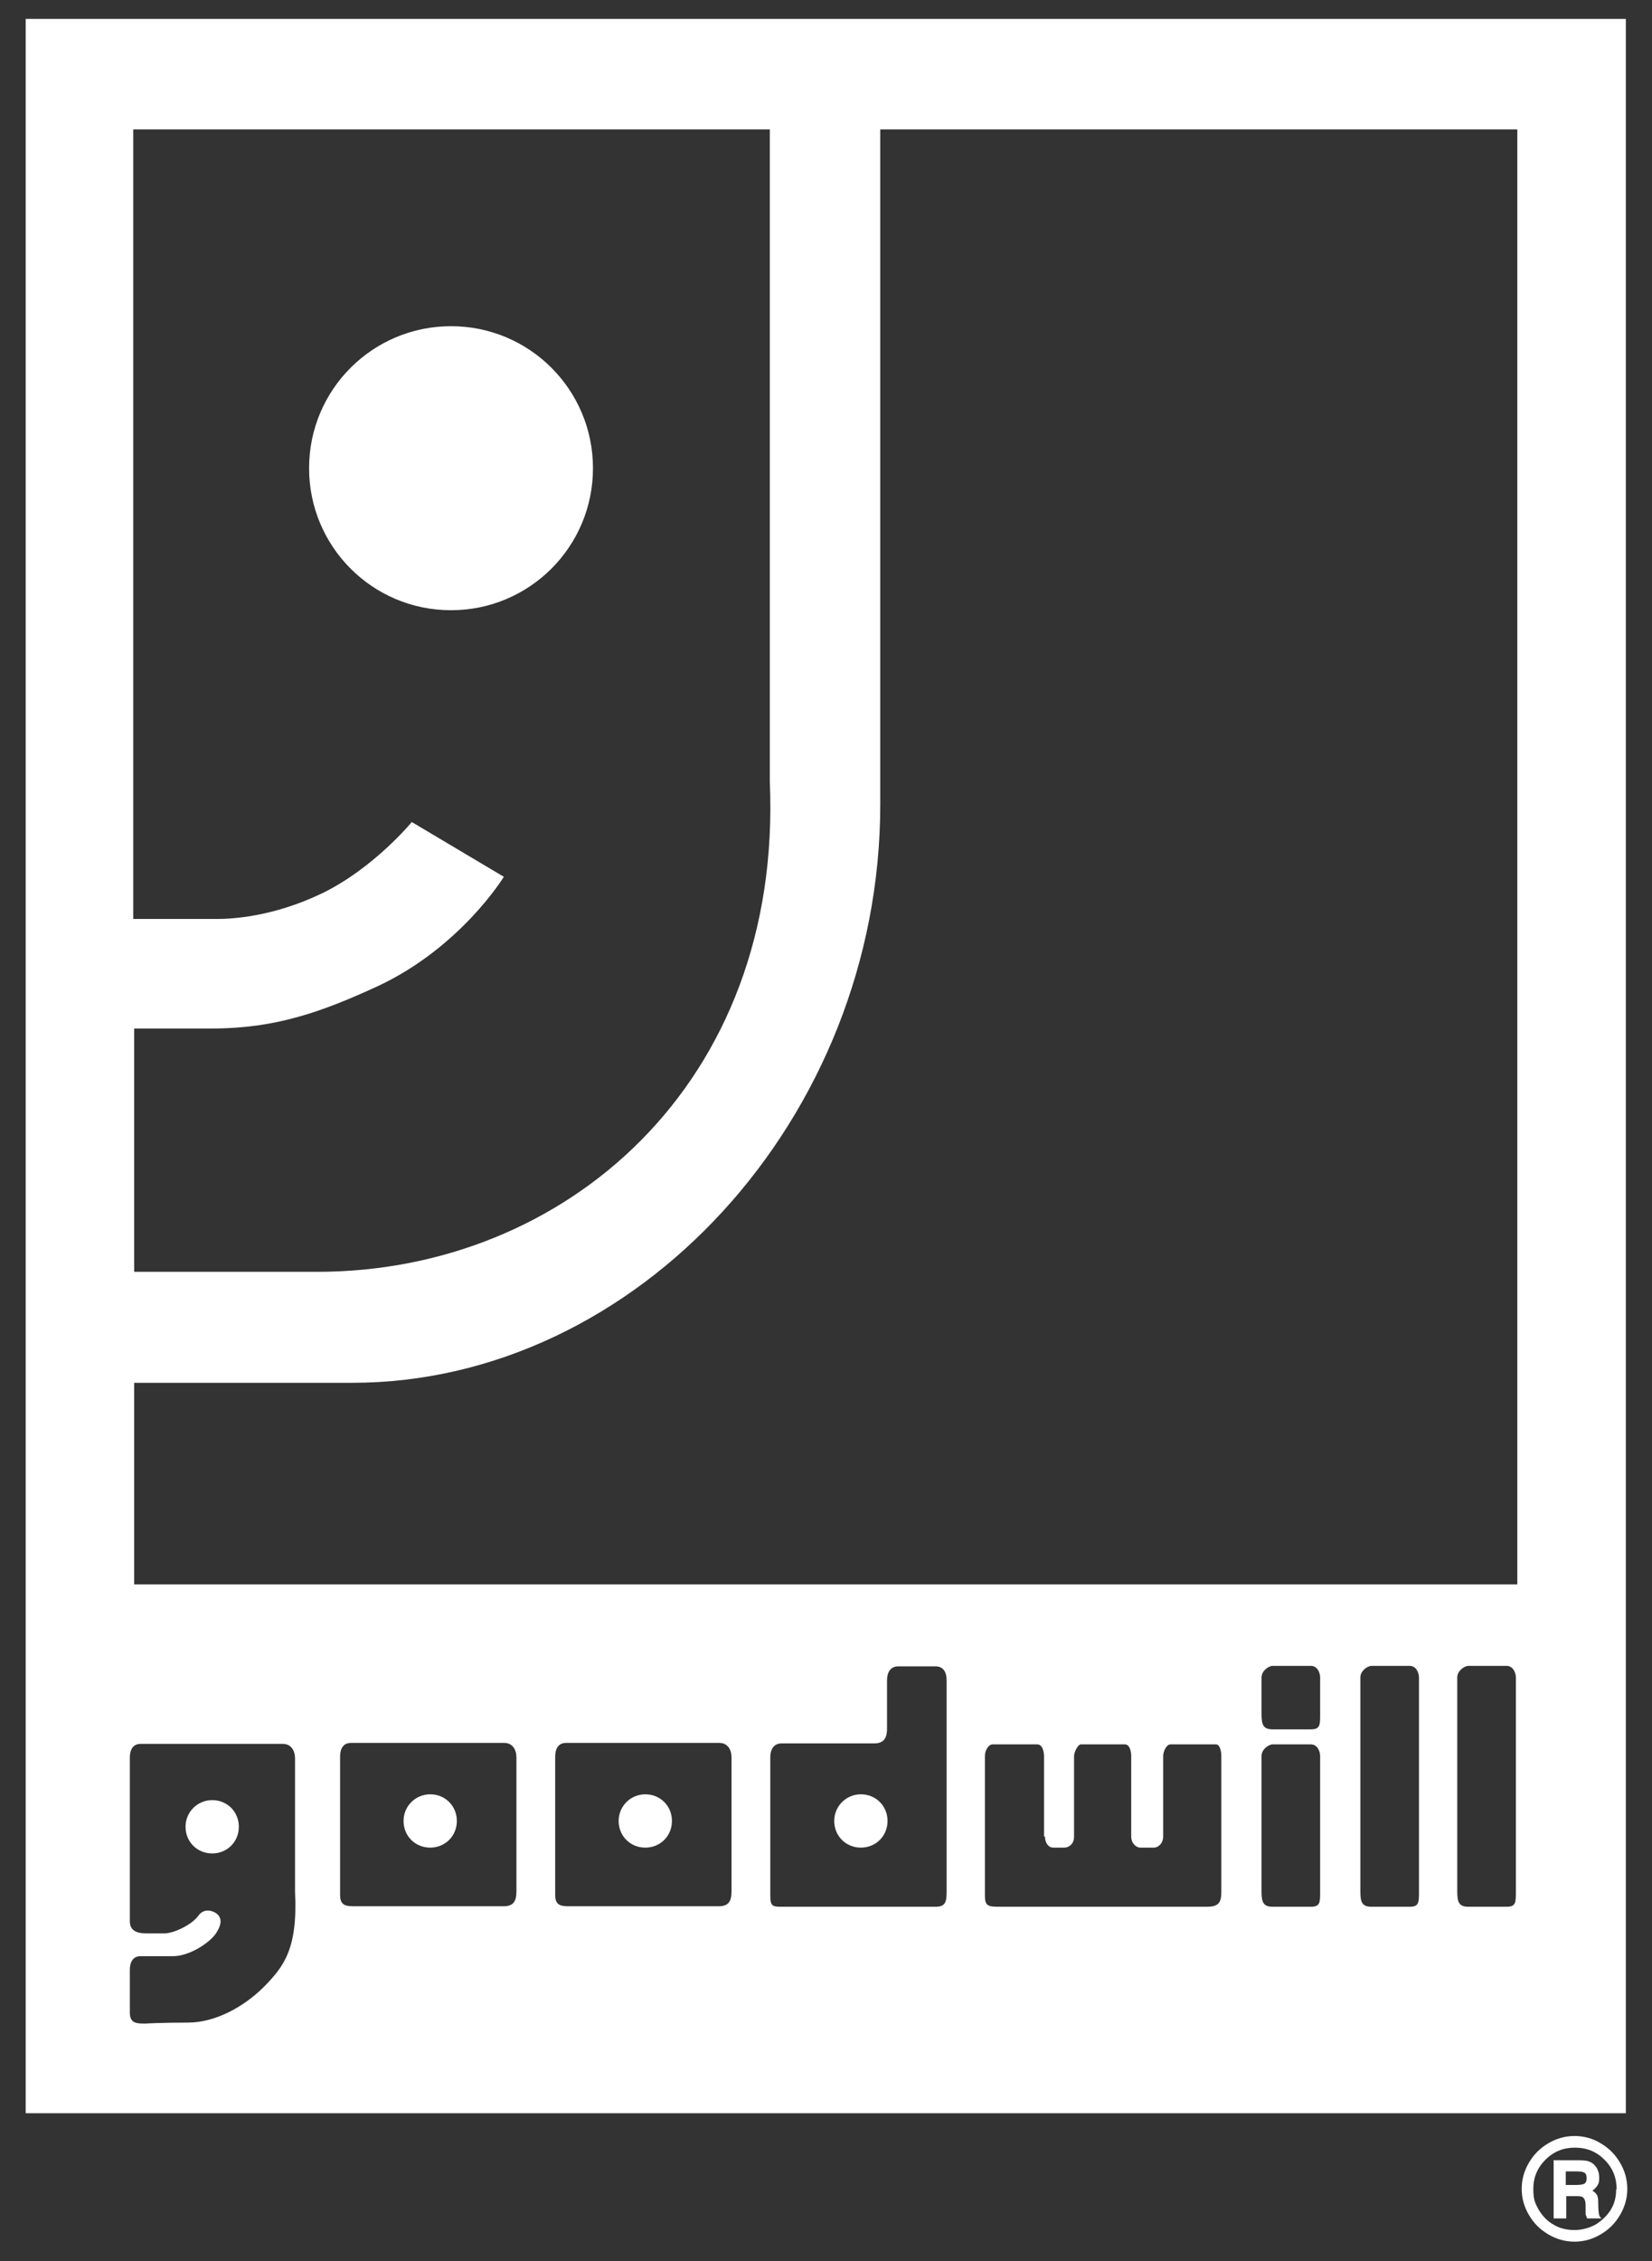 <svg xmlns="http://www.w3.org/2000/svg" id="Layer_2" data-name="Layer 2" viewBox="0 0 341 466.5"><rect x="0" y="0" width="341" height="466.5" fill="#333333" stroke="none"/><defs><style> .cls-1 { fill: #fff; stroke-width: 0px; } </style></defs><path class="cls-1" d="M63.8,96.6c0-16.2,13.1-29.3,29.3-29.3s29.3,13.1,29.3,29.3-13.1,29.3-29.3,29.3-29.3-13.1-29.3-29.3Z"></path><path class="cls-1" d="M43.8,371.4c-3,0-5.5,2.4-5.5,5.5s2.4,5.5,5.5,5.5,5.5-2.4,5.5-5.5-2.4-5.5-5.5-5.5ZM43.8,371.4c-3,0-5.5,2.4-5.5,5.5s2.4,5.5,5.5,5.5,5.5-2.4,5.5-5.5-2.4-5.5-5.5-5.5ZM43.8,371.4c-3,0-5.5,2.4-5.5,5.5s2.4,5.5,5.5,5.5,5.5-2.4,5.5-5.5-2.4-5.5-5.5-5.5ZM88.8,370.2c-3,0-5.5,2.4-5.5,5.5s2.4,5.5,5.5,5.5,5.5-2.4,5.5-5.5-2.4-5.5-5.5-5.5ZM133.2,370.2c-3,0-5.5,2.4-5.5,5.5s2.4,5.5,5.5,5.5,5.5-2.4,5.5-5.5-2.4-5.5-5.5-5.5ZM133.2,370.2c-3,0-5.5,2.4-5.5,5.5s2.4,5.5,5.5,5.5,5.5-2.4,5.5-5.5-2.4-5.5-5.5-5.5ZM88.8,370.2c-3,0-5.5,2.4-5.5,5.5s2.4,5.5,5.5,5.5,5.5-2.4,5.5-5.5-2.4-5.5-5.5-5.5ZM43.8,371.4c-3,0-5.5,2.4-5.5,5.5s2.4,5.5,5.5,5.5,5.5-2.4,5.5-5.5-2.4-5.5-5.5-5.5ZM43.8,371.4c-3,0-5.5,2.4-5.5,5.5s2.4,5.5,5.5,5.5,5.5-2.4,5.5-5.5-2.4-5.5-5.5-5.5ZM88.8,370.2c-3,0-5.5,2.4-5.5,5.5s2.4,5.5,5.5,5.5,5.5-2.4,5.5-5.5-2.4-5.5-5.5-5.5ZM133.2,370.2c-3,0-5.5,2.4-5.5,5.5s2.4,5.5,5.5,5.5,5.5-2.4,5.5-5.5-2.4-5.5-5.5-5.5ZM177.7,370.2c-3,0-5.5,2.4-5.5,5.5s2.4,5.5,5.5,5.5,5.5-2.4,5.5-5.5-2.4-5.5-5.5-5.5ZM177.7,370.2c-3,0-5.5,2.4-5.5,5.5s2.4,5.5,5.5,5.5,5.5-2.4,5.5-5.5-2.4-5.5-5.5-5.5ZM133.2,370.2c-3,0-5.5,2.4-5.5,5.5s2.4,5.5,5.5,5.5,5.5-2.4,5.5-5.5-2.4-5.5-5.5-5.5ZM88.8,370.2c-3,0-5.5,2.4-5.5,5.5s2.4,5.5,5.5,5.5,5.5-2.4,5.5-5.5-2.4-5.5-5.5-5.5ZM43.8,371.4c-3,0-5.5,2.4-5.5,5.5s2.4,5.5,5.5,5.5,5.5-2.4,5.5-5.5-2.4-5.5-5.5-5.5ZM43.8,371.4c-3,0-5.5,2.4-5.5,5.5s2.4,5.5,5.5,5.5,5.5-2.4,5.5-5.5-2.4-5.5-5.5-5.5ZM88.8,370.2c-3,0-5.5,2.4-5.5,5.5s2.4,5.5,5.5,5.5,5.5-2.4,5.5-5.5-2.4-5.5-5.5-5.5ZM133.2,370.2c-3,0-5.5,2.4-5.5,5.5s2.4,5.5,5.5,5.5,5.5-2.4,5.5-5.5-2.4-5.5-5.5-5.5ZM177.7,370.2c-3,0-5.5,2.4-5.5,5.5s2.4,5.5,5.5,5.5,5.5-2.4,5.5-5.5-2.4-5.5-5.5-5.5ZM177.7,370.2c-3,0-5.5,2.4-5.5,5.5s2.4,5.5,5.5,5.5,5.5-2.4,5.5-5.5-2.4-5.5-5.5-5.5ZM133.2,370.2c-3,0-5.5,2.4-5.5,5.5s2.4,5.5,5.5,5.5,5.5-2.4,5.5-5.5-2.4-5.5-5.5-5.5ZM88.8,370.2c-3,0-5.5,2.4-5.5,5.5s2.4,5.5,5.5,5.5,5.5-2.4,5.5-5.5-2.4-5.5-5.5-5.5ZM43.8,371.4c-3,0-5.5,2.4-5.5,5.5s2.4,5.5,5.5,5.5,5.5-2.4,5.5-5.5-2.4-5.5-5.5-5.5ZM43.8,371.4c-3,0-5.5,2.4-5.5,5.5s2.4,5.5,5.5,5.5,5.5-2.4,5.5-5.5-2.4-5.5-5.5-5.5ZM88.8,370.2c-3,0-5.5,2.4-5.5,5.5s2.4,5.5,5.5,5.5,5.5-2.4,5.5-5.5-2.4-5.5-5.5-5.5ZM133.2,370.2c-3,0-5.5,2.4-5.5,5.5s2.4,5.5,5.5,5.5,5.5-2.4,5.5-5.5-2.4-5.5-5.5-5.5ZM177.7,370.2c-3,0-5.5,2.4-5.5,5.5s2.4,5.5,5.5,5.5,5.5-2.4,5.5-5.5-2.4-5.5-5.5-5.5ZM177.7,370.2c-3,0-5.5,2.4-5.5,5.5s2.4,5.5,5.5,5.5,5.5-2.4,5.5-5.5-2.4-5.5-5.5-5.5ZM133.2,370.2c-3,0-5.5,2.4-5.5,5.5s2.4,5.5,5.5,5.5,5.5-2.4,5.5-5.5-2.4-5.5-5.5-5.5ZM88.8,370.2c-3,0-5.5,2.4-5.5,5.5s2.4,5.5,5.5,5.5,5.5-2.4,5.5-5.5-2.4-5.5-5.5-5.5ZM43.8,371.4c-3,0-5.5,2.4-5.5,5.5s2.4,5.5,5.5,5.5,5.5-2.4,5.5-5.5-2.4-5.5-5.5-5.5ZM5.3,3.9v432.1h330.3V3.9H5.3ZM27.5,26.7h131.4v134.6c2.7,62.3-42.3,101.1-93.4,101.1H27.7v-50.2h16.1c13.2,0,22.8-3.5,34.1-8.7,17.2-8,26.1-22.6,26.1-22.6l-19-11.3s-7.8,9.5-18.5,14.7c-10.2,4.9-18.7,5.3-21.7,5.3h-17.3V26.7ZM54.5,409.9c-4.2,4.2-10.1,7.4-15.7,7.4s-8.8.2-8.8.2c-1.8,0-3.2,0-3.2-2.3v-8.8c0-1.5.6-2.8,2.2-2.8h6.7c3.5,0,7.8-2.9,9-4.9,1.2-1.9,1-3.1,0-3.9-.8-.6-2.6-1.2-3.8.5-1.4,1.9-5.1,3.6-7,3.6h-3.6c-1.8,0-3.5-.4-3.5-2.5v-33.8c0-1.5.6-2.8,2.2-2.8h29.4c1.7,0,2.5,1.4,2.5,3v27.5c.6,11.9-2.4,15.5-6.4,19.6ZM106.6,390.2c0,2.2-.7,3.1-2.7,3.1h-30.5c-1.8,0-3.2,0-3.2-2.3v-28.6c0-1.5.6-2.8,2.2-2.8h31.7c1.7,0,2.5,1.4,2.5,3v27.6ZM151,390.2c0,2.2-.7,3.1-2.7,3.1h-30.5c-1.8,0-3.2,0-3.2-2.3v-28.6c0-1.5.6-2.8,2.2-2.8h31.7c1.7,0,2.5,1.4,2.5,3v27.6ZM195.4,390.3c0,2.2-.3,3.1-2.3,3.1h-31.8c-1.8,0-2.3-.1-2.3-2.3v-28.6c0-1.5.7-2.8,2.3-2.8h19.1c1.9,0,2.7-.9,2.7-3.1v-10c0-1.5.7-2.8,2.3-2.8h7.7c1.7,0,2.3,1.3,2.3,2.9v43.6ZM252.1,390.3c0,2.2-.5,3.1-3,3.1h-42.7c-2.4,0-3.1-.1-3.1-2.3v-28.8c0-1.1.7-2.4,1.6-2.4h9.2c1.2,0,1.4,1.8,1.4,2.4v16.6h.2c0,1.3.7,2.3,1.7,2.3h2.3c.8,0,2-.6,2-2.3v-16.6c0-.8.8-2.4,1.4-2.4h9.1c1,0,1.3,1.5,1.3,2.4v16.6c0,1.4,1,2.3,1.9,2.3h2.8c.8,0,1.9-.8,1.9-2.3v-16.6c0-1,.7-2.4,1.5-2.4h9.4c.8,0,1.1,1.4,1.1,2.4v28ZM272.5,390.3c0,2.2,0,3.1-1.9,3.1h-7.9c-1.9,0-2.3-.9-2.3-3.1v-28c0-1.4,1.5-2.4,2.3-2.4h7.9c1.3,0,1.9,1.4,1.9,2.4v28ZM272.5,353.7c0,2.2,0,3.1-1.9,3.1h-7.9c-1.9,0-2.3-.9-2.3-3.1v-7.6c0-1.4,1.5-2.4,2.3-2.4h7.9c1.3,0,1.9,1.4,1.9,2.4v7.6ZM292.9,390.3c0,2.2,0,3.1-1.9,3.1h-7.9c-1.9,0-2.3-.9-2.3-3.1v-44.2c0-1.4,1.5-2.4,2.3-2.4h7.9c1.3,0,1.9,1.4,1.9,2.4v44.2ZM312.9,390.3c0,2.2,0,3.1-1.9,3.1h-7.9c-1.9,0-2.3-.9-2.3-3.1v-44.2c0-1.4,1.5-2.4,2.3-2.4h7.9c1.3,0,1.9,1.4,1.9,2.4v44.2ZM313.2,326.9H27.7v-41.6h45c58.7,0,109-54.6,109-119.3V26.7h131.5v300.2ZM177.7,370.2c-3,0-5.5,2.4-5.5,5.5s2.4,5.5,5.5,5.5,5.5-2.4,5.5-5.5-2.4-5.5-5.5-5.5ZM133.2,370.2c-3,0-5.5,2.4-5.5,5.5s2.4,5.5,5.5,5.5,5.5-2.4,5.5-5.5-2.4-5.5-5.5-5.5ZM88.8,370.2c-3,0-5.5,2.4-5.5,5.5s2.4,5.5,5.5,5.5,5.5-2.4,5.5-5.5-2.4-5.5-5.5-5.5ZM43.8,371.4c-3,0-5.5,2.4-5.5,5.5s2.4,5.5,5.5,5.5,5.5-2.4,5.5-5.5-2.4-5.5-5.5-5.5ZM43.8,371.4c-3,0-5.5,2.4-5.5,5.5s2.4,5.5,5.5,5.5,5.5-2.4,5.5-5.5-2.4-5.5-5.5-5.5ZM88.8,370.2c-3,0-5.5,2.4-5.5,5.5s2.4,5.5,5.5,5.5,5.5-2.4,5.5-5.5-2.4-5.5-5.5-5.5ZM133.2,370.2c-3,0-5.5,2.4-5.5,5.5s2.4,5.5,5.5,5.5,5.5-2.4,5.5-5.5-2.4-5.5-5.5-5.5ZM177.7,370.2c-3,0-5.5,2.4-5.5,5.5s2.4,5.5,5.5,5.5,5.5-2.4,5.5-5.5-2.4-5.5-5.5-5.5ZM177.7,370.2c-3,0-5.5,2.4-5.5,5.5s2.4,5.5,5.5,5.5,5.5-2.4,5.5-5.5-2.4-5.5-5.5-5.5ZM133.2,370.2c-3,0-5.5,2.4-5.5,5.5s2.4,5.5,5.5,5.5,5.5-2.4,5.5-5.5-2.4-5.5-5.5-5.5ZM88.8,370.2c-3,0-5.5,2.4-5.5,5.5s2.4,5.5,5.5,5.5,5.5-2.4,5.5-5.5-2.4-5.5-5.5-5.5ZM43.8,371.4c-3,0-5.5,2.4-5.5,5.5s2.4,5.5,5.5,5.5,5.5-2.4,5.5-5.5-2.4-5.5-5.5-5.5ZM43.8,371.4c-3,0-5.5,2.4-5.5,5.5s2.4,5.5,5.5,5.5,5.5-2.4,5.5-5.5-2.4-5.5-5.5-5.5ZM88.8,370.2c-3,0-5.5,2.4-5.5,5.5s2.4,5.5,5.5,5.5,5.5-2.4,5.5-5.5-2.4-5.5-5.5-5.5ZM133.2,370.2c-3,0-5.5,2.4-5.5,5.5s2.4,5.5,5.5,5.5,5.5-2.4,5.5-5.5-2.4-5.5-5.5-5.5ZM177.7,370.2c-3,0-5.5,2.4-5.5,5.5s2.4,5.5,5.5,5.5,5.5-2.4,5.5-5.5-2.4-5.5-5.5-5.5ZM177.7,370.2c-3,0-5.5,2.4-5.5,5.5s2.4,5.5,5.5,5.5,5.5-2.4,5.5-5.5-2.4-5.5-5.5-5.5ZM133.2,370.2c-3,0-5.5,2.4-5.5,5.5s2.4,5.5,5.5,5.5,5.5-2.4,5.5-5.5-2.4-5.5-5.5-5.5ZM88.8,370.2c-3,0-5.5,2.4-5.5,5.5s2.4,5.5,5.5,5.5,5.5-2.4,5.5-5.5-2.4-5.5-5.5-5.5ZM43.8,371.4c-3,0-5.5,2.4-5.5,5.5s2.4,5.5,5.5,5.5,5.5-2.4,5.5-5.5-2.4-5.5-5.5-5.5ZM43.8,371.4c-3,0-5.5,2.4-5.5,5.5s2.4,5.5,5.5,5.5,5.5-2.4,5.5-5.5-2.4-5.5-5.5-5.5ZM88.8,370.2c-3,0-5.5,2.4-5.5,5.5s2.4,5.5,5.5,5.5,5.5-2.4,5.5-5.5-2.4-5.5-5.5-5.5ZM133.2,370.2c-3,0-5.5,2.4-5.5,5.5s2.4,5.5,5.5,5.5,5.5-2.4,5.5-5.5-2.4-5.5-5.5-5.5ZM177.7,370.2c-3,0-5.5,2.4-5.5,5.5s2.4,5.5,5.5,5.5,5.5-2.4,5.5-5.5-2.4-5.5-5.5-5.5ZM177.7,370.2c-3,0-5.5,2.4-5.5,5.5s2.4,5.5,5.5,5.5,5.5-2.4,5.5-5.5-2.4-5.5-5.5-5.5ZM133.2,370.2c-3,0-5.5,2.4-5.5,5.5s2.4,5.5,5.5,5.5,5.5-2.4,5.5-5.5-2.4-5.5-5.5-5.5ZM88.8,370.2c-3,0-5.5,2.4-5.5,5.5s2.4,5.5,5.5,5.5,5.5-2.4,5.5-5.5-2.4-5.5-5.5-5.5ZM43.8,371.4c-3,0-5.5,2.4-5.5,5.5s2.4,5.5,5.5,5.5,5.5-2.4,5.5-5.5-2.4-5.5-5.5-5.5ZM43.8,371.4c-3,0-5.5,2.4-5.5,5.5s2.4,5.5,5.5,5.5,5.5-2.4,5.5-5.5-2.4-5.5-5.5-5.5ZM88.8,370.2c-3,0-5.5,2.4-5.5,5.5s2.4,5.5,5.5,5.5,5.5-2.4,5.5-5.5-2.4-5.5-5.5-5.5ZM88.8,370.2c-3,0-5.5,2.4-5.5,5.5s2.4,5.5,5.5,5.5,5.5-2.4,5.5-5.5-2.4-5.5-5.5-5.5ZM43.8,371.4c-3,0-5.5,2.4-5.5,5.5s2.4,5.5,5.5,5.5,5.5-2.4,5.5-5.5-2.4-5.5-5.5-5.5Z"></path><path class="cls-1" d="M335.9,451.6c0,1.9-.5,3.7-1.5,5.4s-2.3,3-4,4-3.5,1.5-5.4,1.5-3.7-.5-5.4-1.5c-1.7-1-3-2.3-4-4s-1.5-3.5-1.5-5.4.5-3.7,1.5-5.4,2.3-3,4-4,3.5-1.5,5.4-1.5,3.8.5,5.4,1.5c1.7,1,3,2.3,4,4s1.5,3.5,1.5,5.4ZM333.7,451.7c0-2.4-.8-4.4-2.5-6.1s-3.7-2.5-6.1-2.5-4.4.8-6.1,2.5-2.5,3.7-2.5,6,.4,3,1.1,4.3c.8,1.3,1.8,2.4,3.1,3.1,1.3.8,2.8,1.1,4.3,1.1s3-.4,4.3-1.1c1.3-.8,2.4-1.8,3.2-3.1.8-1.3,1.1-2.7,1.1-4.2h.1ZM320.6,445.7h5.3c1.1,0,1.9.1,2.4.4.5.2.9.6,1.3,1.2.3.5.5,1.2.5,1.9s0,1.1-.3,1.6-.6.8-1.1,1.2c.4.2.7.5.9.8.2.3.3.8.3,1.6,0,1.5.1,2.3.2,2.6,0,.2.2.5.5.7h-3c-.1-.3-.2-.6-.3-.8v-1.1c0-1,0-1.7-.2-1.9,0-.2-.2-.4-.4-.6-.2-.1-.6-.2-1.3-.2h-2.1v4.6h-2.6v-11.9h0ZM323.2,448v2.8h2.2c.8,0,1.4-.1,1.7-.3.3-.2.4-.6.4-1.1s-.1-.9-.4-1.1-.8-.3-1.7-.3h-2.2Z"></path></svg>